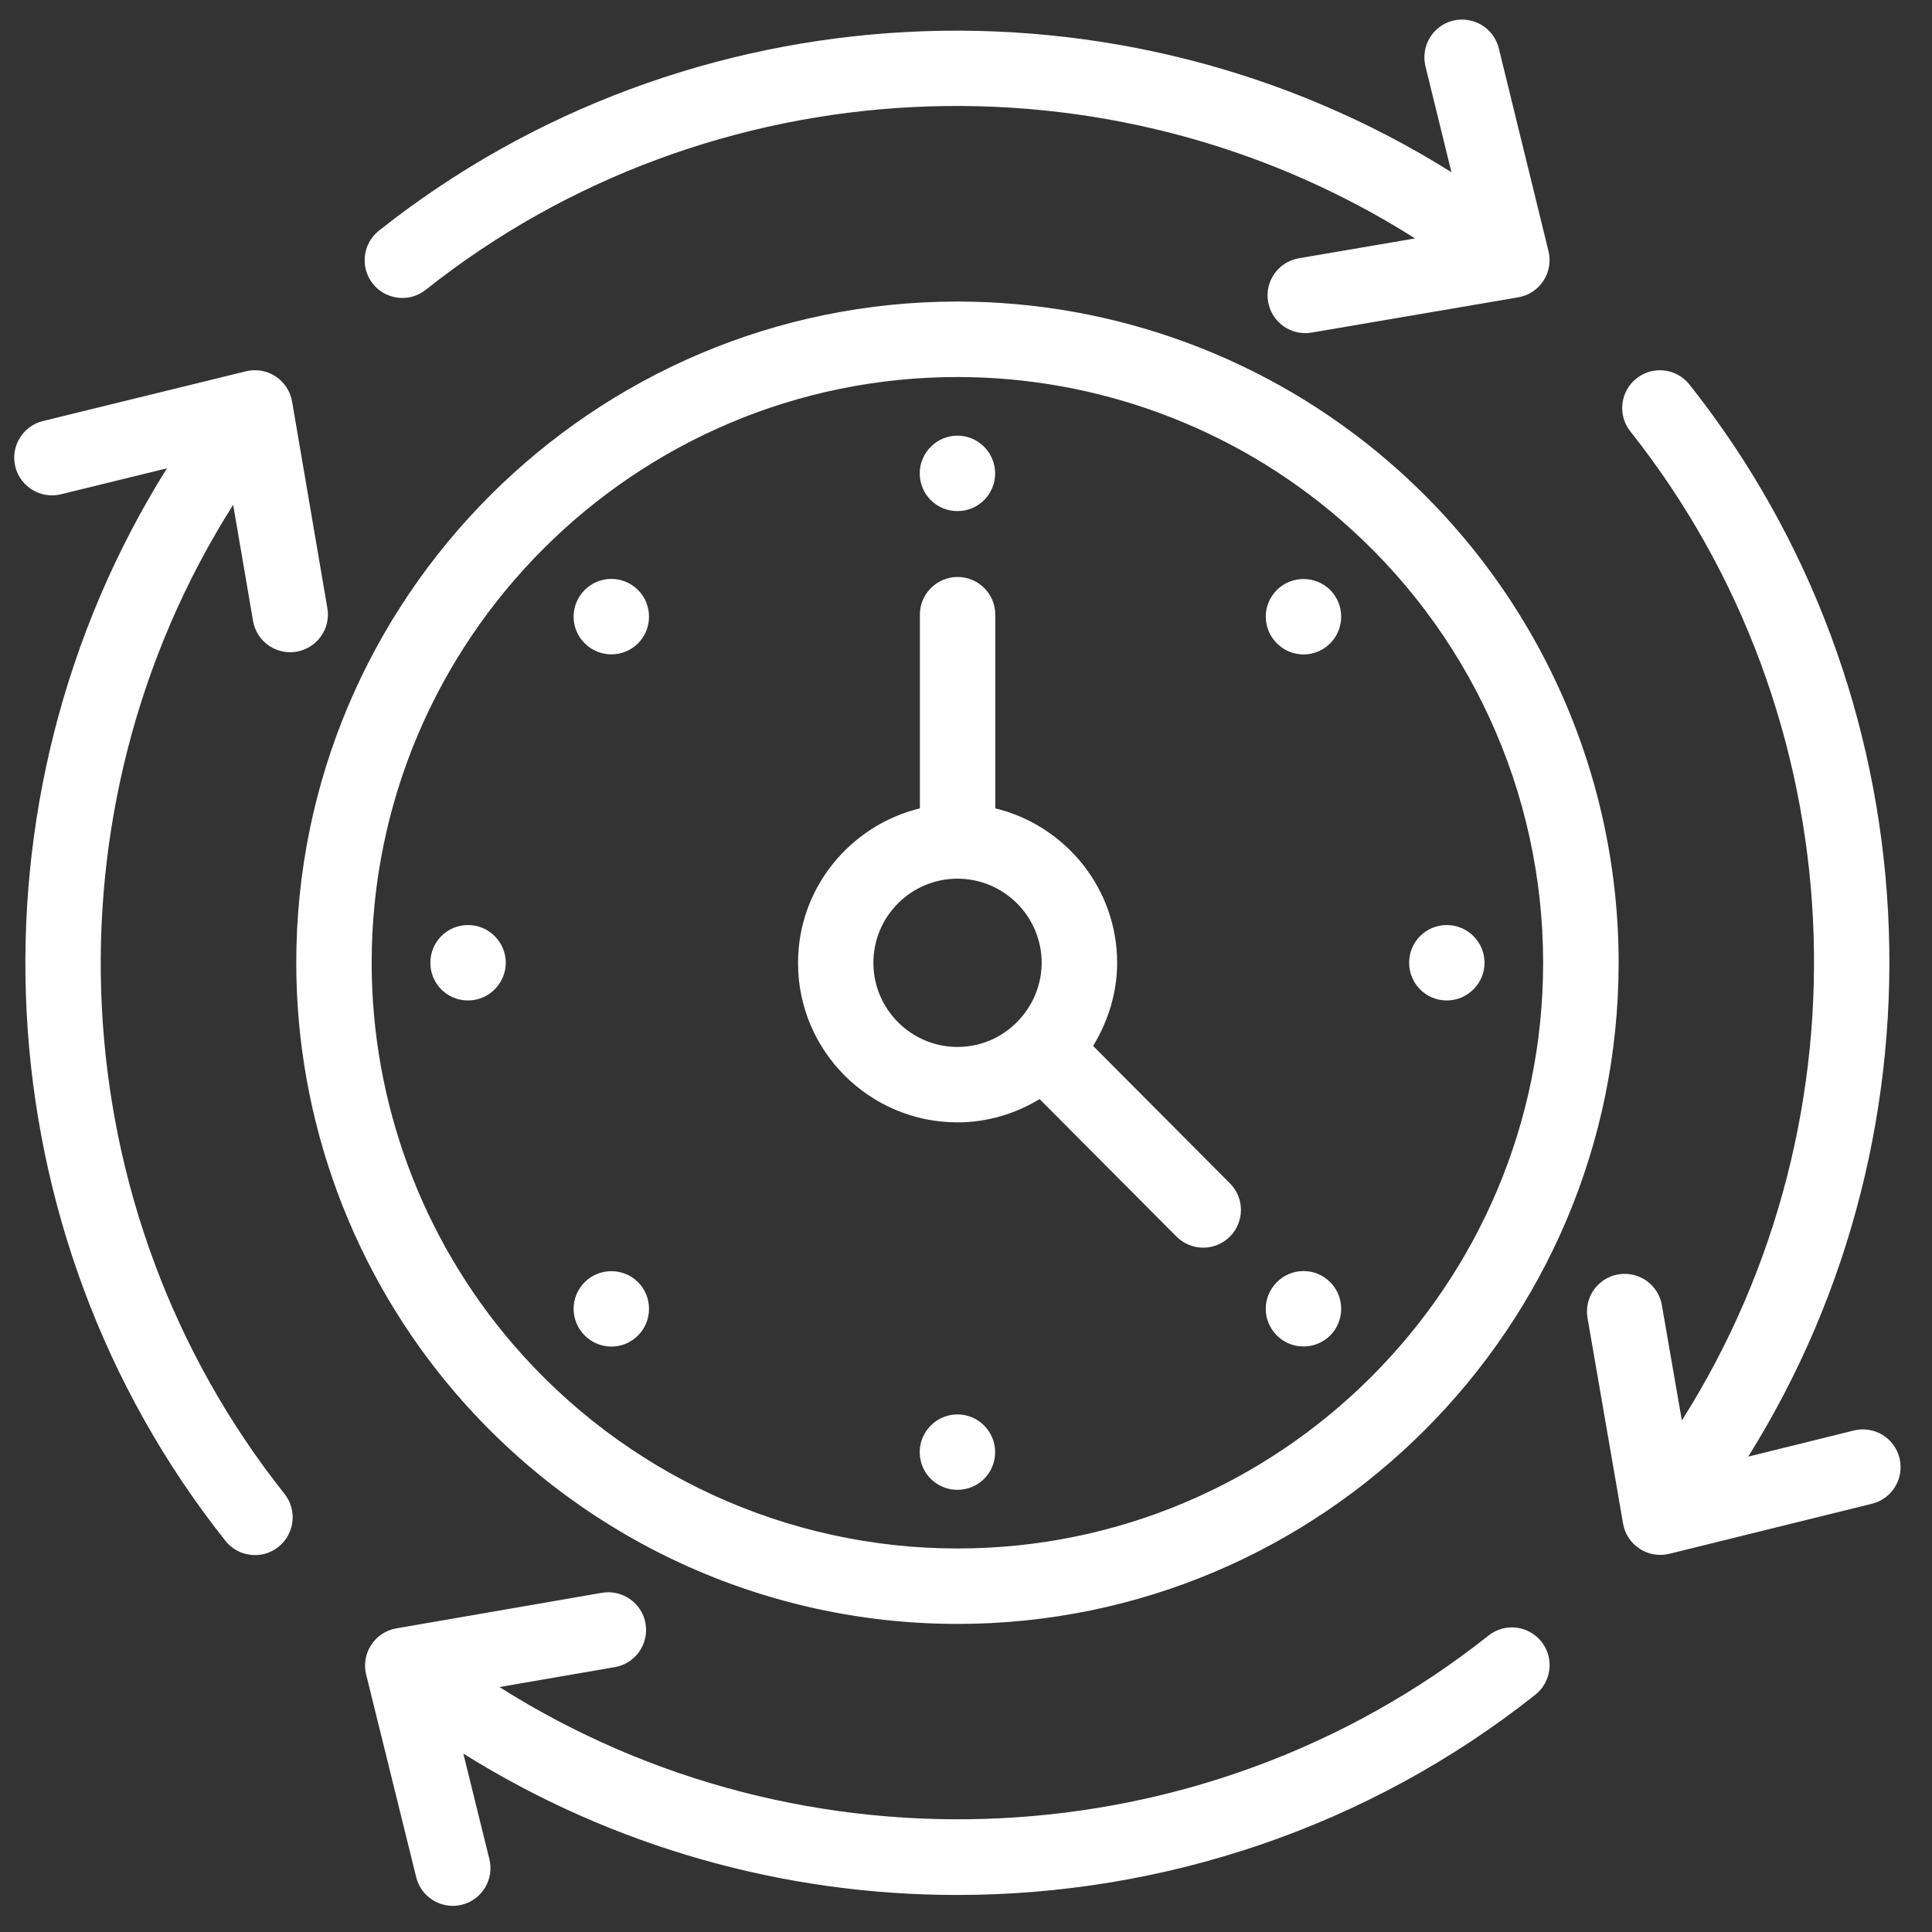 <?xml version="1.0"?>
<svg xmlns="http://www.w3.org/2000/svg" width="61" height="61" viewBox="0 0 61 61" fill="none">
<rect x="0" y="0" width="61" height="61" fill="#333333" stroke="none"/>
<path fill-rule="evenodd" clip-rule="evenodd" d="M14.389 43.992C18.367 48.619 24.14 51.273 30.23 51.273C41.74 51.273 51.106 41.91 51.106 30.397C51.106 24.307 48.452 18.534 43.825 14.559C40.046 11.309 35.217 9.521 30.23 9.521C18.72 9.521 9.354 18.885 9.354 30.397C9.354 35.386 11.142 40.214 14.389 43.993L14.389 43.992ZM30.23 11.904C34.648 11.904 38.926 13.489 42.274 16.366C46.373 19.889 48.722 25.001 48.722 30.399C48.722 40.595 40.425 48.891 30.23 48.891C24.837 48.891 19.721 46.539 16.196 42.441C13.319 39.095 11.735 34.816 11.735 30.399C11.735 20.198 20.032 11.904 30.23 11.904L30.23 11.904Z" fill="white"/>
<path fill-rule="evenodd" clip-rule="evenodd" d="M30.232 35.437C31.164 35.437 32.049 35.171 32.824 34.702L37.145 39.042C37.377 39.277 37.685 39.393 37.99 39.393C38.292 39.393 38.597 39.277 38.829 39.047C39.296 38.583 39.299 37.828 38.834 37.363L34.513 33.023C34.994 32.236 35.272 31.331 35.272 30.402C35.272 28.036 33.627 26.059 31.425 25.522V19.408C31.425 18.75 30.893 18.217 30.235 18.217C29.577 18.217 29.044 18.75 29.044 19.408V25.522C26.843 26.061 25.197 28.036 25.197 30.402C25.192 33.177 27.452 35.437 30.232 35.437L30.232 35.437ZM30.232 27.743C31.696 27.743 32.889 28.936 32.889 30.4C32.889 31.101 32.601 31.786 32.096 32.284C31.599 32.78 30.936 33.056 30.232 33.056C28.769 33.056 27.576 31.863 27.576 30.4C27.576 28.933 28.766 27.743 30.232 27.743H30.232Z" fill="white"/>
<path fill-rule="evenodd" clip-rule="evenodd" d="M52.471 41.208C52.359 40.559 51.742 40.126 51.094 40.237C50.445 40.349 50.01 40.966 50.124 41.614L51.246 48.105C51.302 48.432 51.491 48.72 51.769 48.899C51.965 49.027 52.192 49.093 52.42 49.093C52.514 49.093 52.611 49.081 52.705 49.059L59.103 47.479C59.741 47.322 60.131 46.675 59.974 46.037C59.816 45.398 59.175 45.008 58.532 45.166L55.197 45.991C61.728 35.551 61.06 21.87 53.342 12.141C52.933 11.626 52.183 11.539 51.67 11.948C51.154 12.357 51.067 13.107 51.476 13.622C58.597 22.601 59.185 35.241 53.102 44.849L52.471 41.208Z" fill="white"/>
<path fill-rule="evenodd" clip-rule="evenodd" d="M8.703 11.885C8.427 11.703 8.091 11.645 7.764 11.723L1.357 13.293C0.718 13.45 0.328 14.094 0.483 14.733C0.64 15.371 1.289 15.763 1.925 15.606L5.271 14.786C-1.273 25.226 -0.611 38.914 7.118 48.65C7.352 48.946 7.701 49.1 8.052 49.1C8.311 49.1 8.572 49.016 8.79 48.841C9.305 48.432 9.392 47.682 8.983 47.167C1.855 38.186 1.27 25.546 7.362 15.938L7.989 19.603C8.088 20.184 8.591 20.593 9.162 20.593C9.227 20.593 9.295 20.588 9.363 20.576C10.011 20.465 10.449 19.85 10.336 19.202L9.223 12.681C9.167 12.354 8.978 12.067 8.702 11.885L8.703 11.885Z" fill="white"/>
<path fill-rule="evenodd" clip-rule="evenodd" d="M48.476 53.508C48.991 53.099 49.078 52.349 48.669 51.834C48.261 51.319 47.511 51.231 46.998 51.64C38.019 58.764 25.379 59.352 15.77 53.266L19.412 52.637C20.06 52.526 20.493 51.909 20.382 51.261C20.271 50.612 19.651 50.181 19.005 50.29L12.514 51.413C12.187 51.469 11.902 51.657 11.72 51.936C11.539 52.211 11.481 52.553 11.561 52.872L13.141 59.269C13.274 59.811 13.76 60.174 14.295 60.174C14.389 60.174 14.486 60.162 14.58 60.14C15.219 59.983 15.609 59.337 15.451 58.698L14.629 55.367C19.378 58.338 24.793 59.831 30.211 59.831C36.695 59.833 43.175 57.713 48.476 53.508L48.476 53.508Z" fill="white"/>
<path fill-rule="evenodd" clip-rule="evenodd" d="M11.964 7.283C11.449 7.692 11.362 8.442 11.771 8.958C12.006 9.253 12.354 9.408 12.705 9.408C12.964 9.408 13.225 9.323 13.443 9.149C22.427 2.02 35.069 1.435 44.678 7.528L41.012 8.154C40.363 8.265 39.925 8.88 40.039 9.529C40.138 10.109 40.642 10.518 41.213 10.518C41.278 10.518 41.346 10.513 41.413 10.501L47.934 9.388C48.261 9.333 48.549 9.144 48.73 8.868C48.912 8.592 48.97 8.253 48.892 7.932L47.322 1.524C47.165 0.886 46.519 0.499 45.88 0.651C45.241 0.808 44.852 1.452 45.006 2.091L45.827 5.437C35.391 -1.105 21.703 -0.443 11.964 7.283L11.964 7.283Z" fill="white"/>
<path fill-rule="evenodd" clip-rule="evenodd" d="M30.23 16.137C30.886 16.137 31.42 15.611 31.42 14.946C31.42 14.29 30.883 13.755 30.23 13.755C29.574 13.755 29.039 14.293 29.039 14.946C29.039 15.611 29.574 16.137 30.23 16.137Z" fill="white"/>
<path fill-rule="evenodd" clip-rule="evenodd" d="M30.23 44.658C29.574 44.658 29.039 45.195 29.039 45.848C29.039 46.516 29.576 47.039 30.23 47.039C30.886 47.039 31.42 46.514 31.42 45.848C31.42 45.192 30.886 44.658 30.23 44.658Z" fill="white"/>
<path fill-rule="evenodd" clip-rule="evenodd" d="M45.681 31.588C46.337 31.588 46.872 31.05 46.872 30.397C46.872 29.741 46.334 29.207 45.681 29.207C45.013 29.207 44.491 29.744 44.491 30.397C44.491 31.053 45.016 31.588 45.681 31.588Z" fill="white"/>
<path fill-rule="evenodd" clip-rule="evenodd" d="M14.778 31.588C15.434 31.588 15.969 31.05 15.969 30.397C15.969 29.741 15.432 29.207 14.778 29.207C14.111 29.207 13.588 29.744 13.588 30.397C13.586 31.053 14.111 31.588 14.778 31.588Z" fill="white"/>
<path fill-rule="evenodd" clip-rule="evenodd" d="M41.999 20.312C42.461 19.85 42.461 19.091 41.999 18.628C41.537 18.166 40.777 18.166 40.315 18.628C39.843 19.1 39.852 19.85 40.315 20.312C40.777 20.777 41.527 20.784 41.999 20.312Z" fill="white"/>
<path fill-rule="evenodd" clip-rule="evenodd" d="M20.145 42.166C20.607 41.704 20.607 40.944 20.145 40.482C19.683 40.02 18.923 40.02 18.461 40.482C17.989 40.953 17.999 41.704 18.461 42.166C18.926 42.628 19.673 42.638 20.145 42.166Z" fill="white"/>
<path fill-rule="evenodd" clip-rule="evenodd" d="M41.999 42.166C42.461 41.704 42.461 40.944 41.999 40.482C41.527 40.01 40.777 40.02 40.315 40.482C39.852 40.944 39.843 41.694 40.315 42.166C40.777 42.628 41.534 42.628 41.999 42.166Z" fill="white"/>
<path fill-rule="evenodd" clip-rule="evenodd" d="M20.145 20.312C20.607 19.85 20.607 19.09 20.145 18.628C19.673 18.157 18.923 18.166 18.461 18.628C17.999 19.09 17.989 19.841 18.461 20.312C18.926 20.777 19.683 20.777 20.145 20.312Z" fill="white"/>
</svg>
